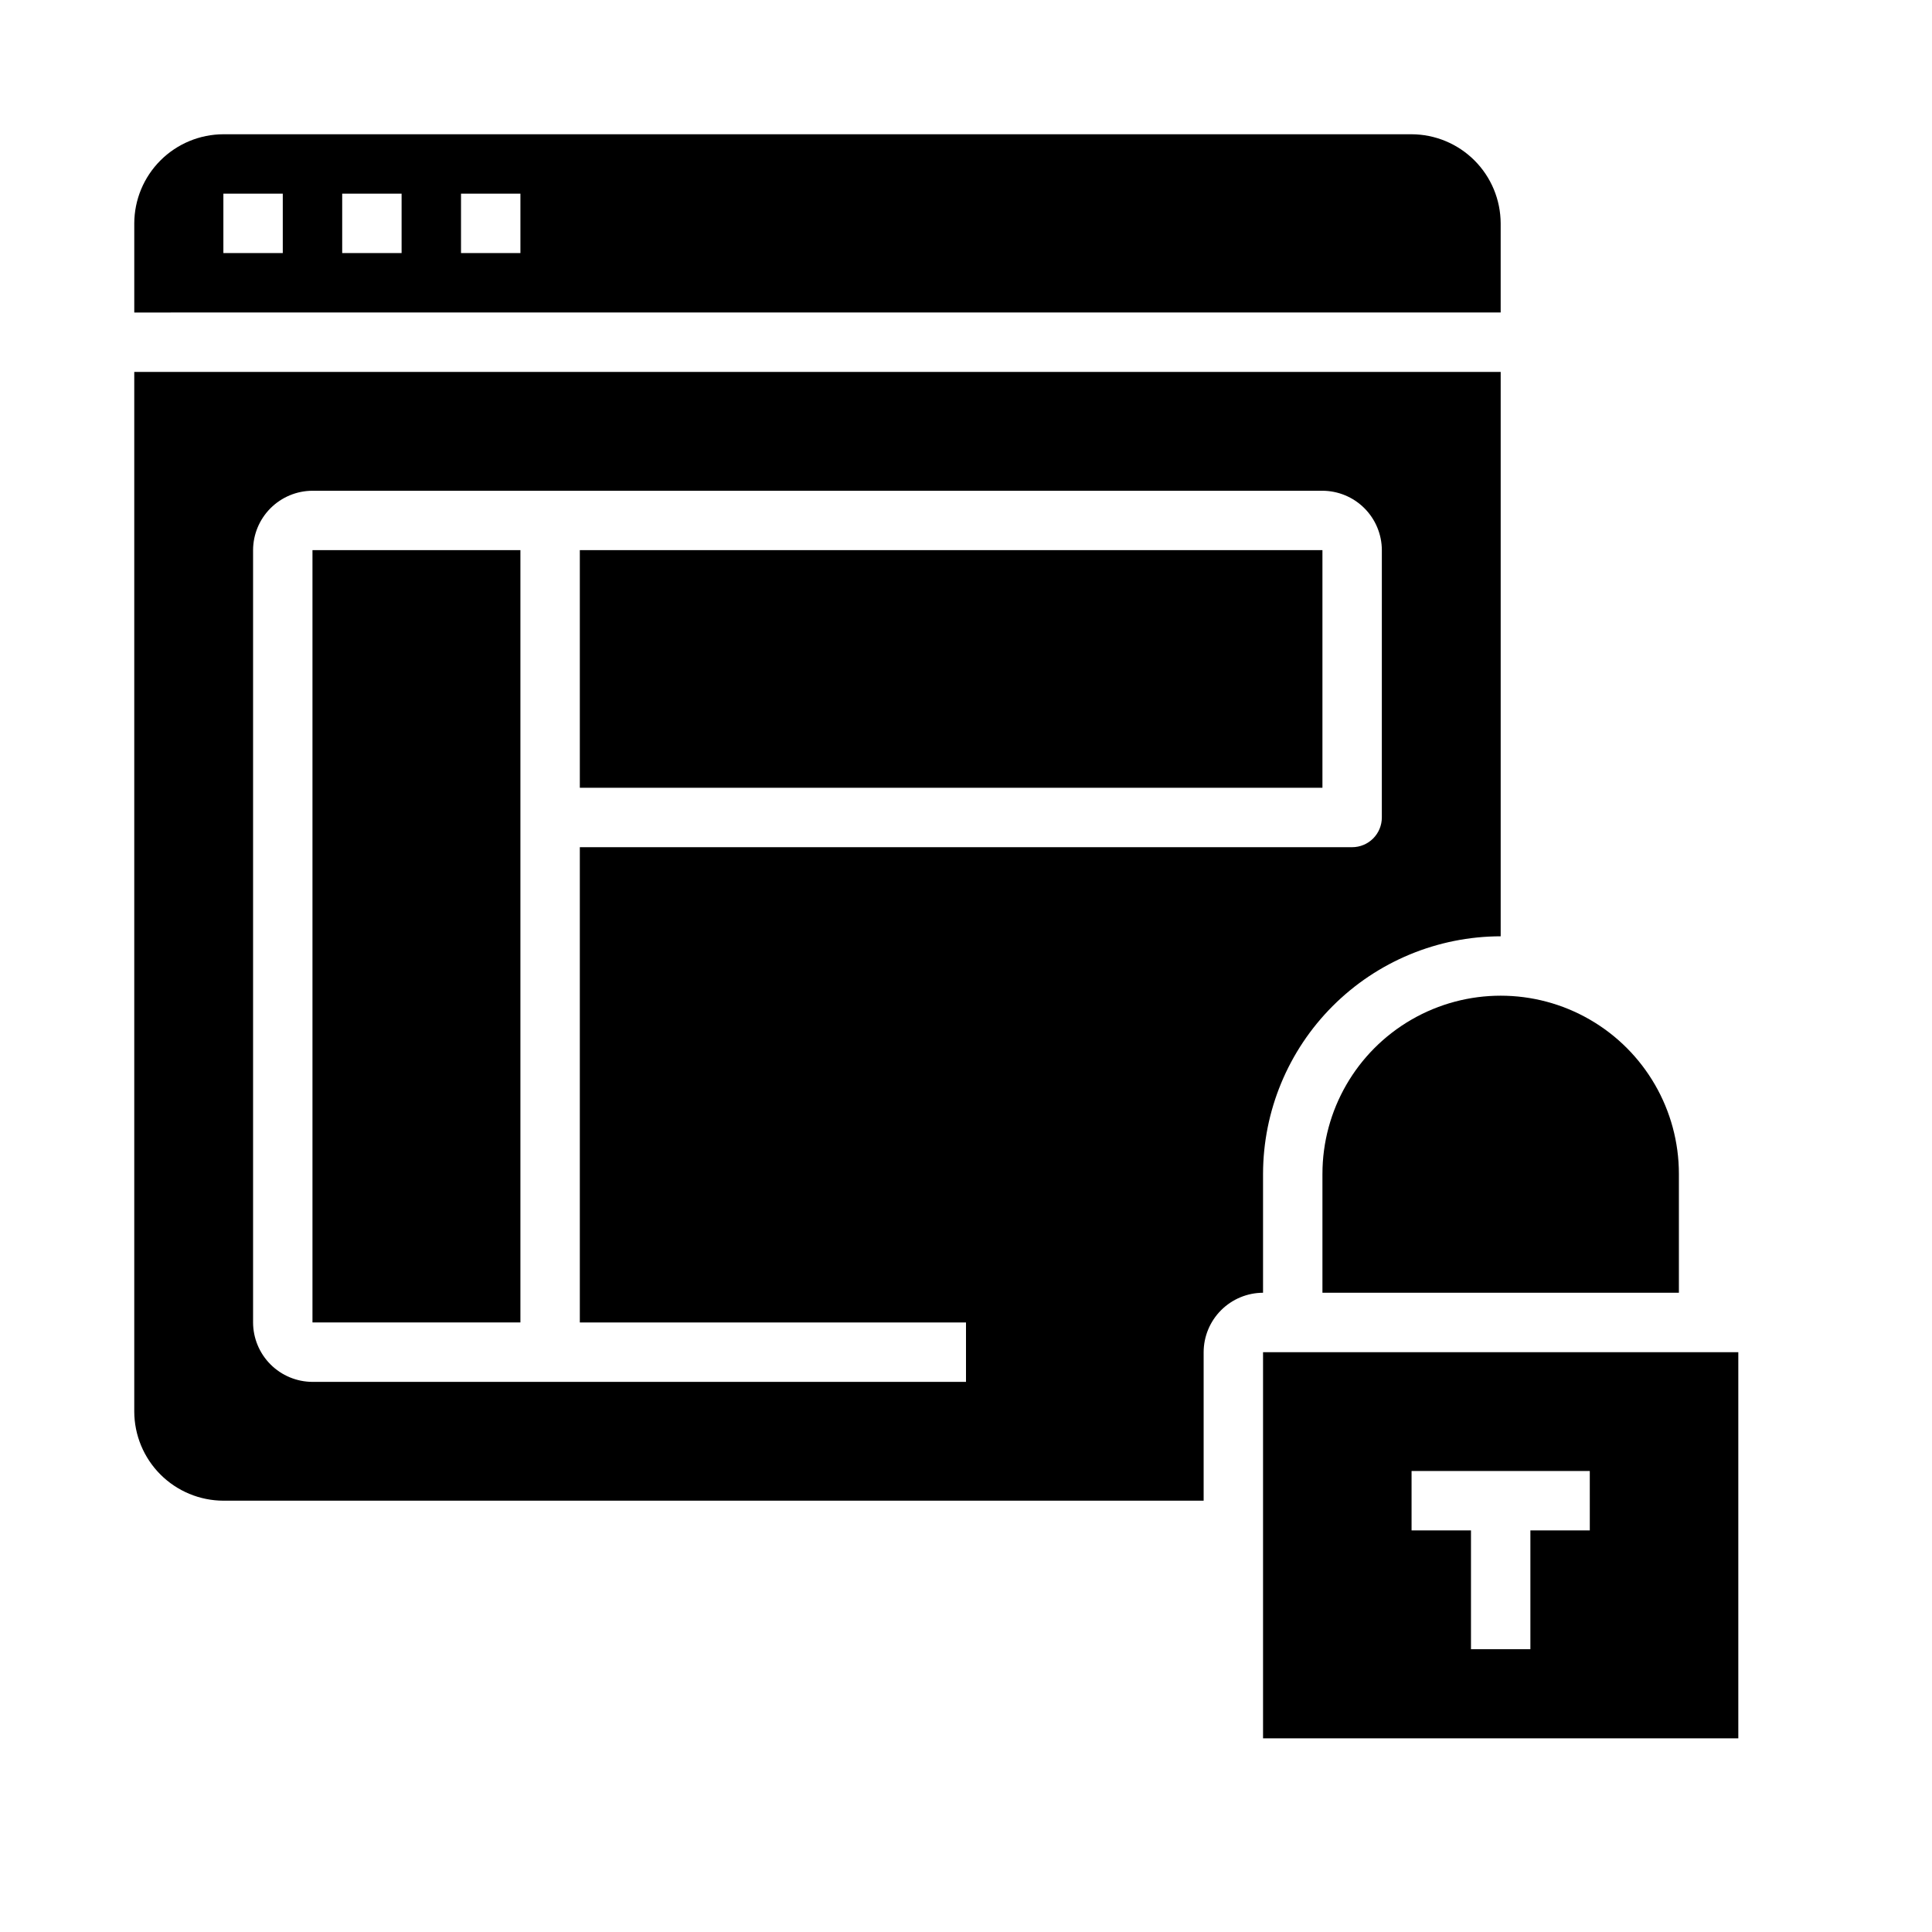 <?xml version="1.0" encoding="UTF-8"?>
<!-- Uploaded to: ICON Repo, www.svgrepo.com, Generator: ICON Repo Mixer Tools -->
<svg fill="#000000" width="800px" height="800px" version="1.1" viewBox="144 144 512 512" xmlns="http://www.w3.org/2000/svg">
 <g>
  <path d="m478.72 502.34v102.34h125.95v-102.34zm86.594 47.23h-15.746v31.488h-15.742v-31.488h-15.746v-15.742h47.23z"/>
  <path d="m297.66 289.79h196.8v62.977h-196.8z"/>
  <path d="m518.08 179.58h-314.88c-6.258 0.02-12.254 2.512-16.68 6.938s-6.918 10.422-6.938 16.68v23.617l362.11-0.004v-23.613c-0.02-6.258-2.512-12.254-6.938-16.68-4.426-4.426-10.422-6.918-16.68-6.938zm-299.14 31.488h-15.742v-15.746h15.742zm31.488 0h-15.742v-15.746h15.742zm31.488 0h-15.742v-15.746h15.742z"/>
  <path d="m494.46 455.1v31.488h94.465v-31.488c0-16.875-9-32.465-23.613-40.902s-32.621-8.438-47.234 0-23.617 24.027-23.617 40.902z"/>
  <path d="m226.81 289.79h55.105v204.67h-55.105z"/>
  <path d="m179.58 242.56v275.52c0.02 6.258 2.512 12.254 6.938 16.68 4.426 4.426 10.422 6.918 16.68 6.938h259.78v-39.359c0.012-4.172 1.672-8.172 4.625-11.121 2.949-2.949 6.945-4.613 11.117-4.625v-31.488c0.023-16.695 6.664-32.699 18.469-44.504 11.809-11.805 27.812-18.449 44.508-18.473v-149.57zm330.62 118.08c0 2.09-0.828 4.09-2.305 5.566-1.477 1.477-3.481 2.309-5.566 2.309h-204.67v125.95h102.34v15.742l-173.19 0.004c-4.172-0.012-8.168-1.676-11.117-4.625-2.949-2.949-4.613-6.949-4.625-11.121v-204.67c0.012-4.172 1.676-8.168 4.625-11.117 2.949-2.949 6.945-4.613 11.117-4.625h267.65c4.172 0.012 8.172 1.676 11.121 4.625s4.613 6.945 4.625 11.117z"/>
 </g>
</svg>